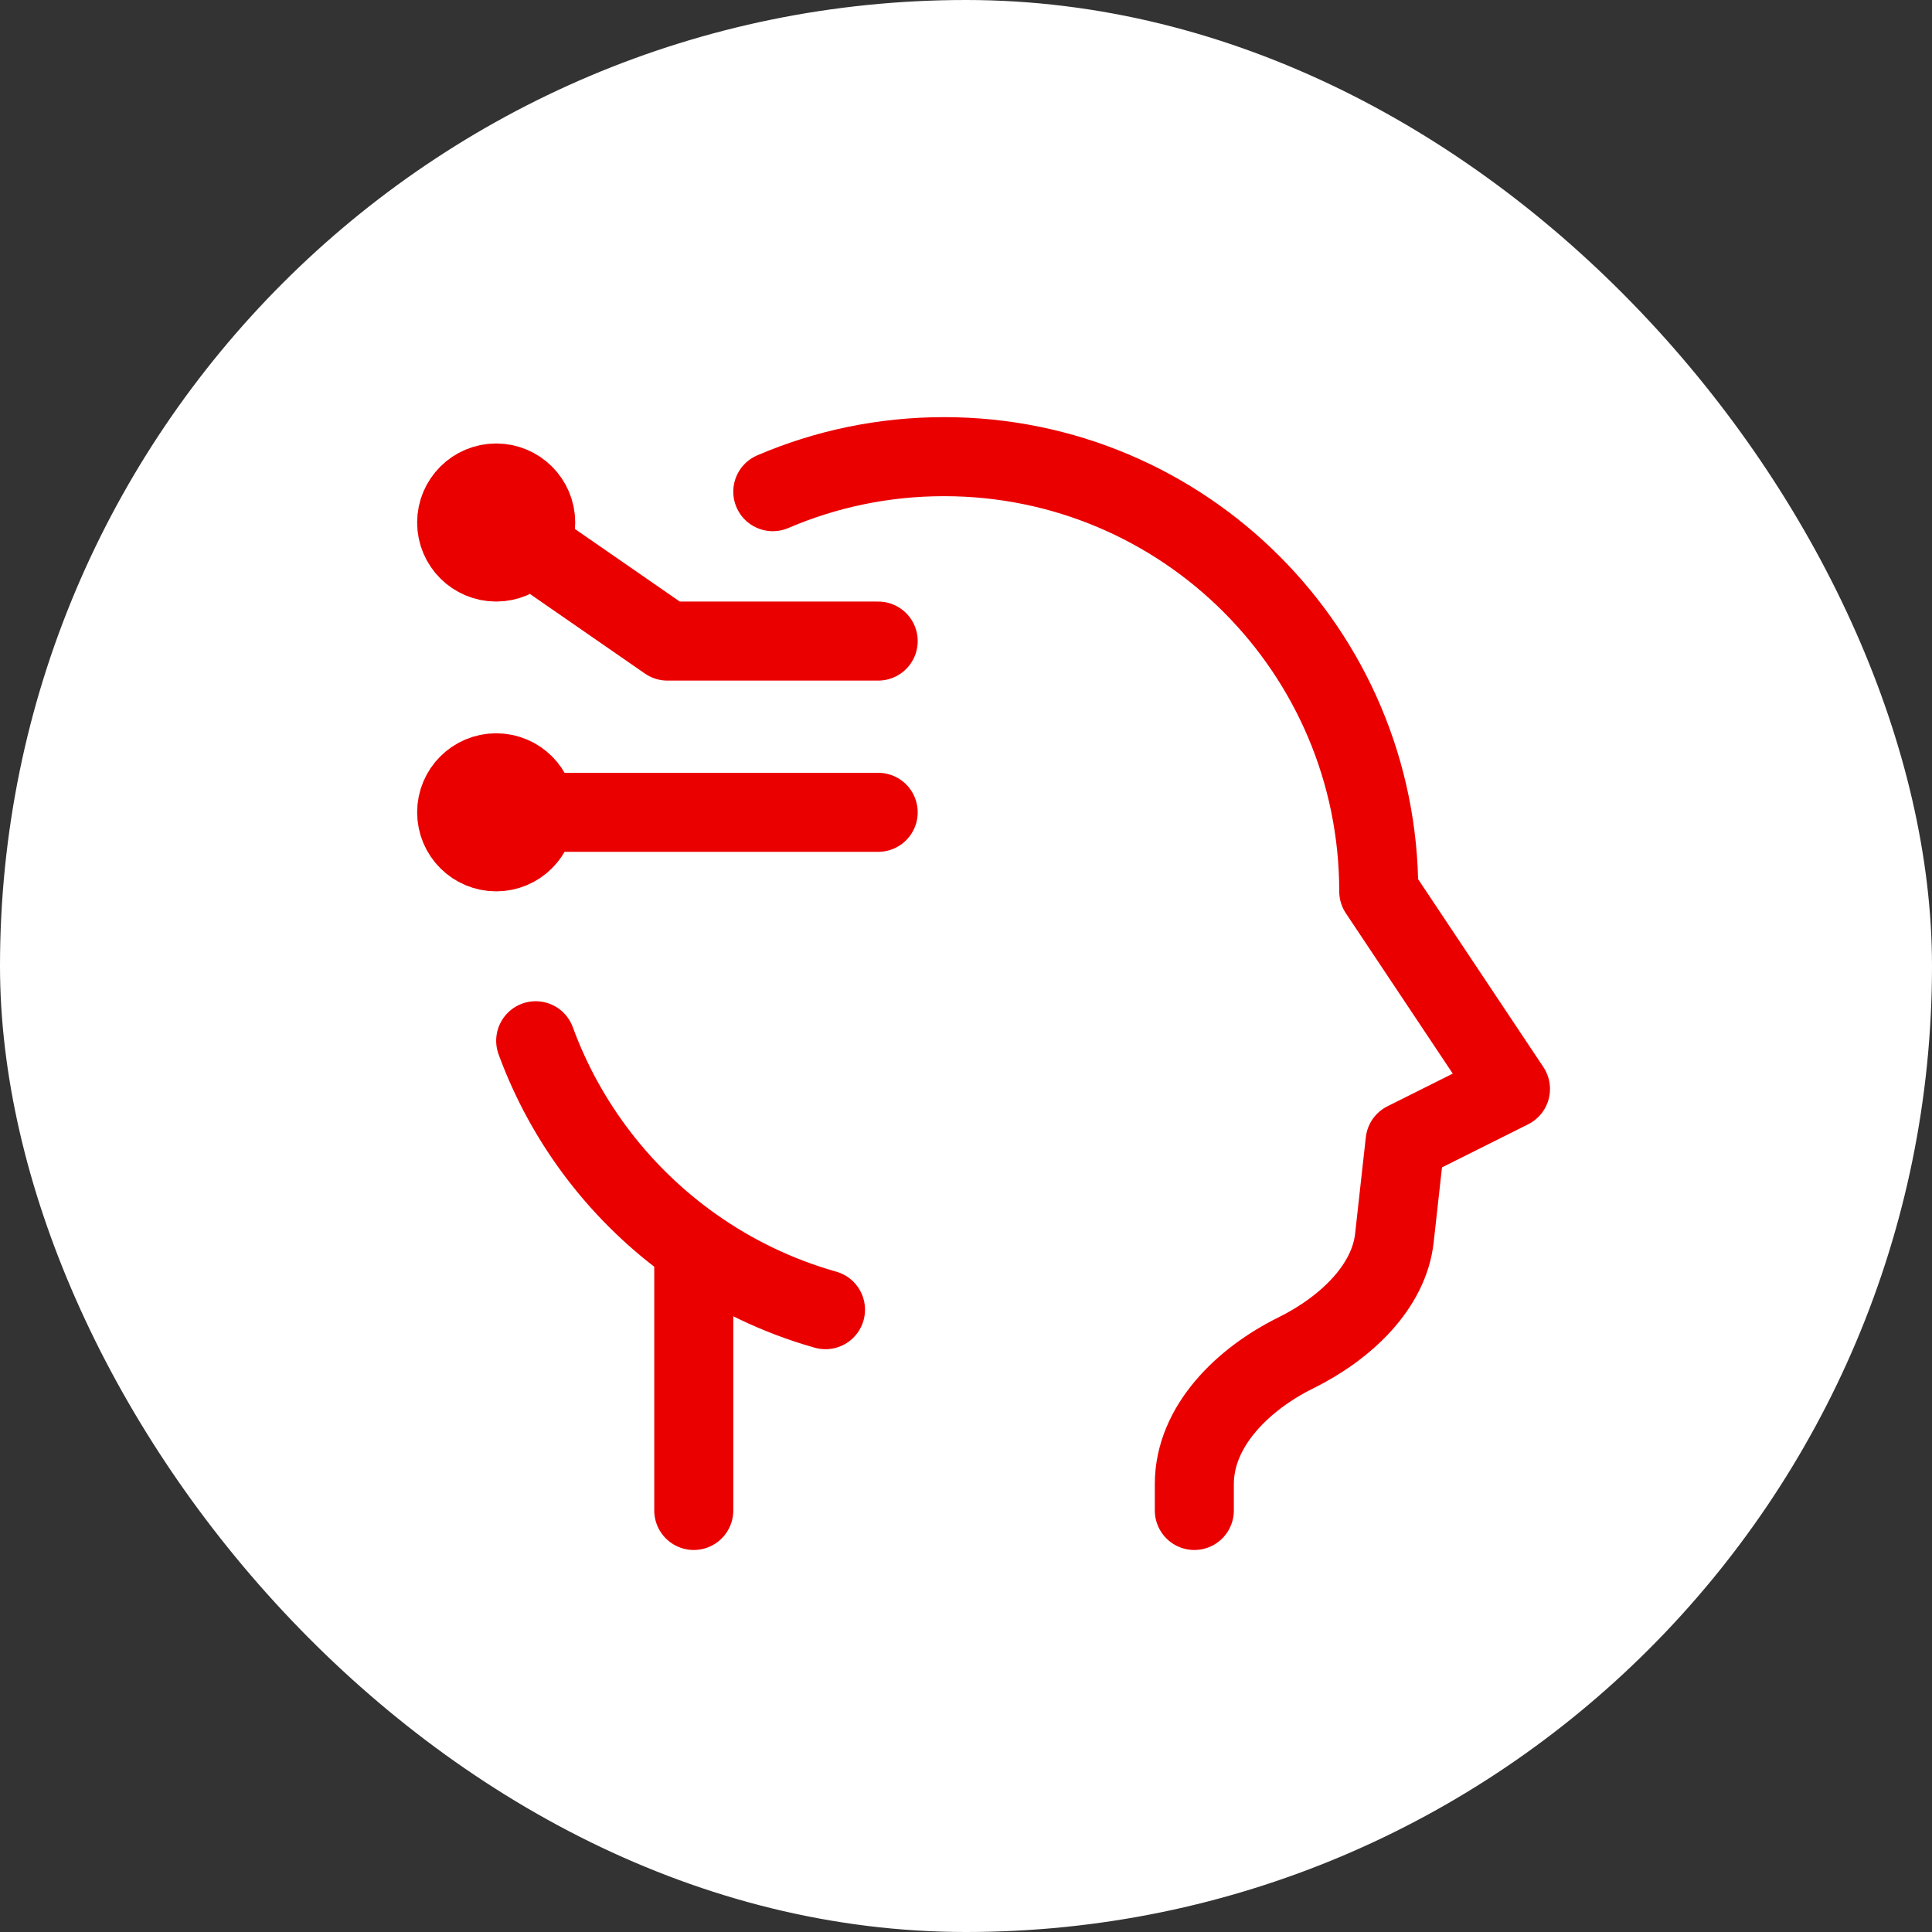 <?xml version="1.0" encoding="UTF-8"?>
<svg xmlns="http://www.w3.org/2000/svg" width="55" height="55" viewBox="0 0 55 55" fill="none">
  <rect x="0" y="0" width="55" height="55" fill="#333333" stroke="none"/>
  <rect width="55" height="55" rx="27.5" fill="white"></rect>
  <path d="M34 43V42.25C34 40.593 35.398 39.251 36.883 38.517C38.327 37.803 39.541 36.627 39.695 35.247L40 32.5L43 31L39.25 25.375C39.25 18.541 33.709 13 26.875 13C25.144 13 23.496 13.355 22 13.997M19.75 35.494V43M19.75 35.494C17.709 34.055 16.123 32.013 15.25 29.628M19.75 35.494C20.876 36.289 22.14 36.9 23.5 37.284" stroke="#EB0000" stroke-width="2.25" stroke-linecap="round" stroke-linejoin="round"></path>
  <path d="M14.125 14.875L19 18.25H25M15.25 14.875C15.25 15.496 14.746 16 14.125 16C13.504 16 13 15.496 13 14.875C13 14.254 13.504 13.75 14.125 13.75C14.746 13.75 15.25 14.254 15.25 14.875Z" stroke="#EB0000" stroke-width="2.25" stroke-linecap="round" stroke-linejoin="round"></path>
  <path d="M14.125 23.125H25M15.25 23.125C15.25 23.746 14.746 24.25 14.125 24.25C13.504 24.25 13 23.746 13 23.125C13 22.504 13.504 22 14.125 22C14.746 22 15.25 22.504 15.25 23.125Z" stroke="#EB0000" stroke-width="2.25" stroke-linecap="round" stroke-linejoin="round"></path>
</svg>

